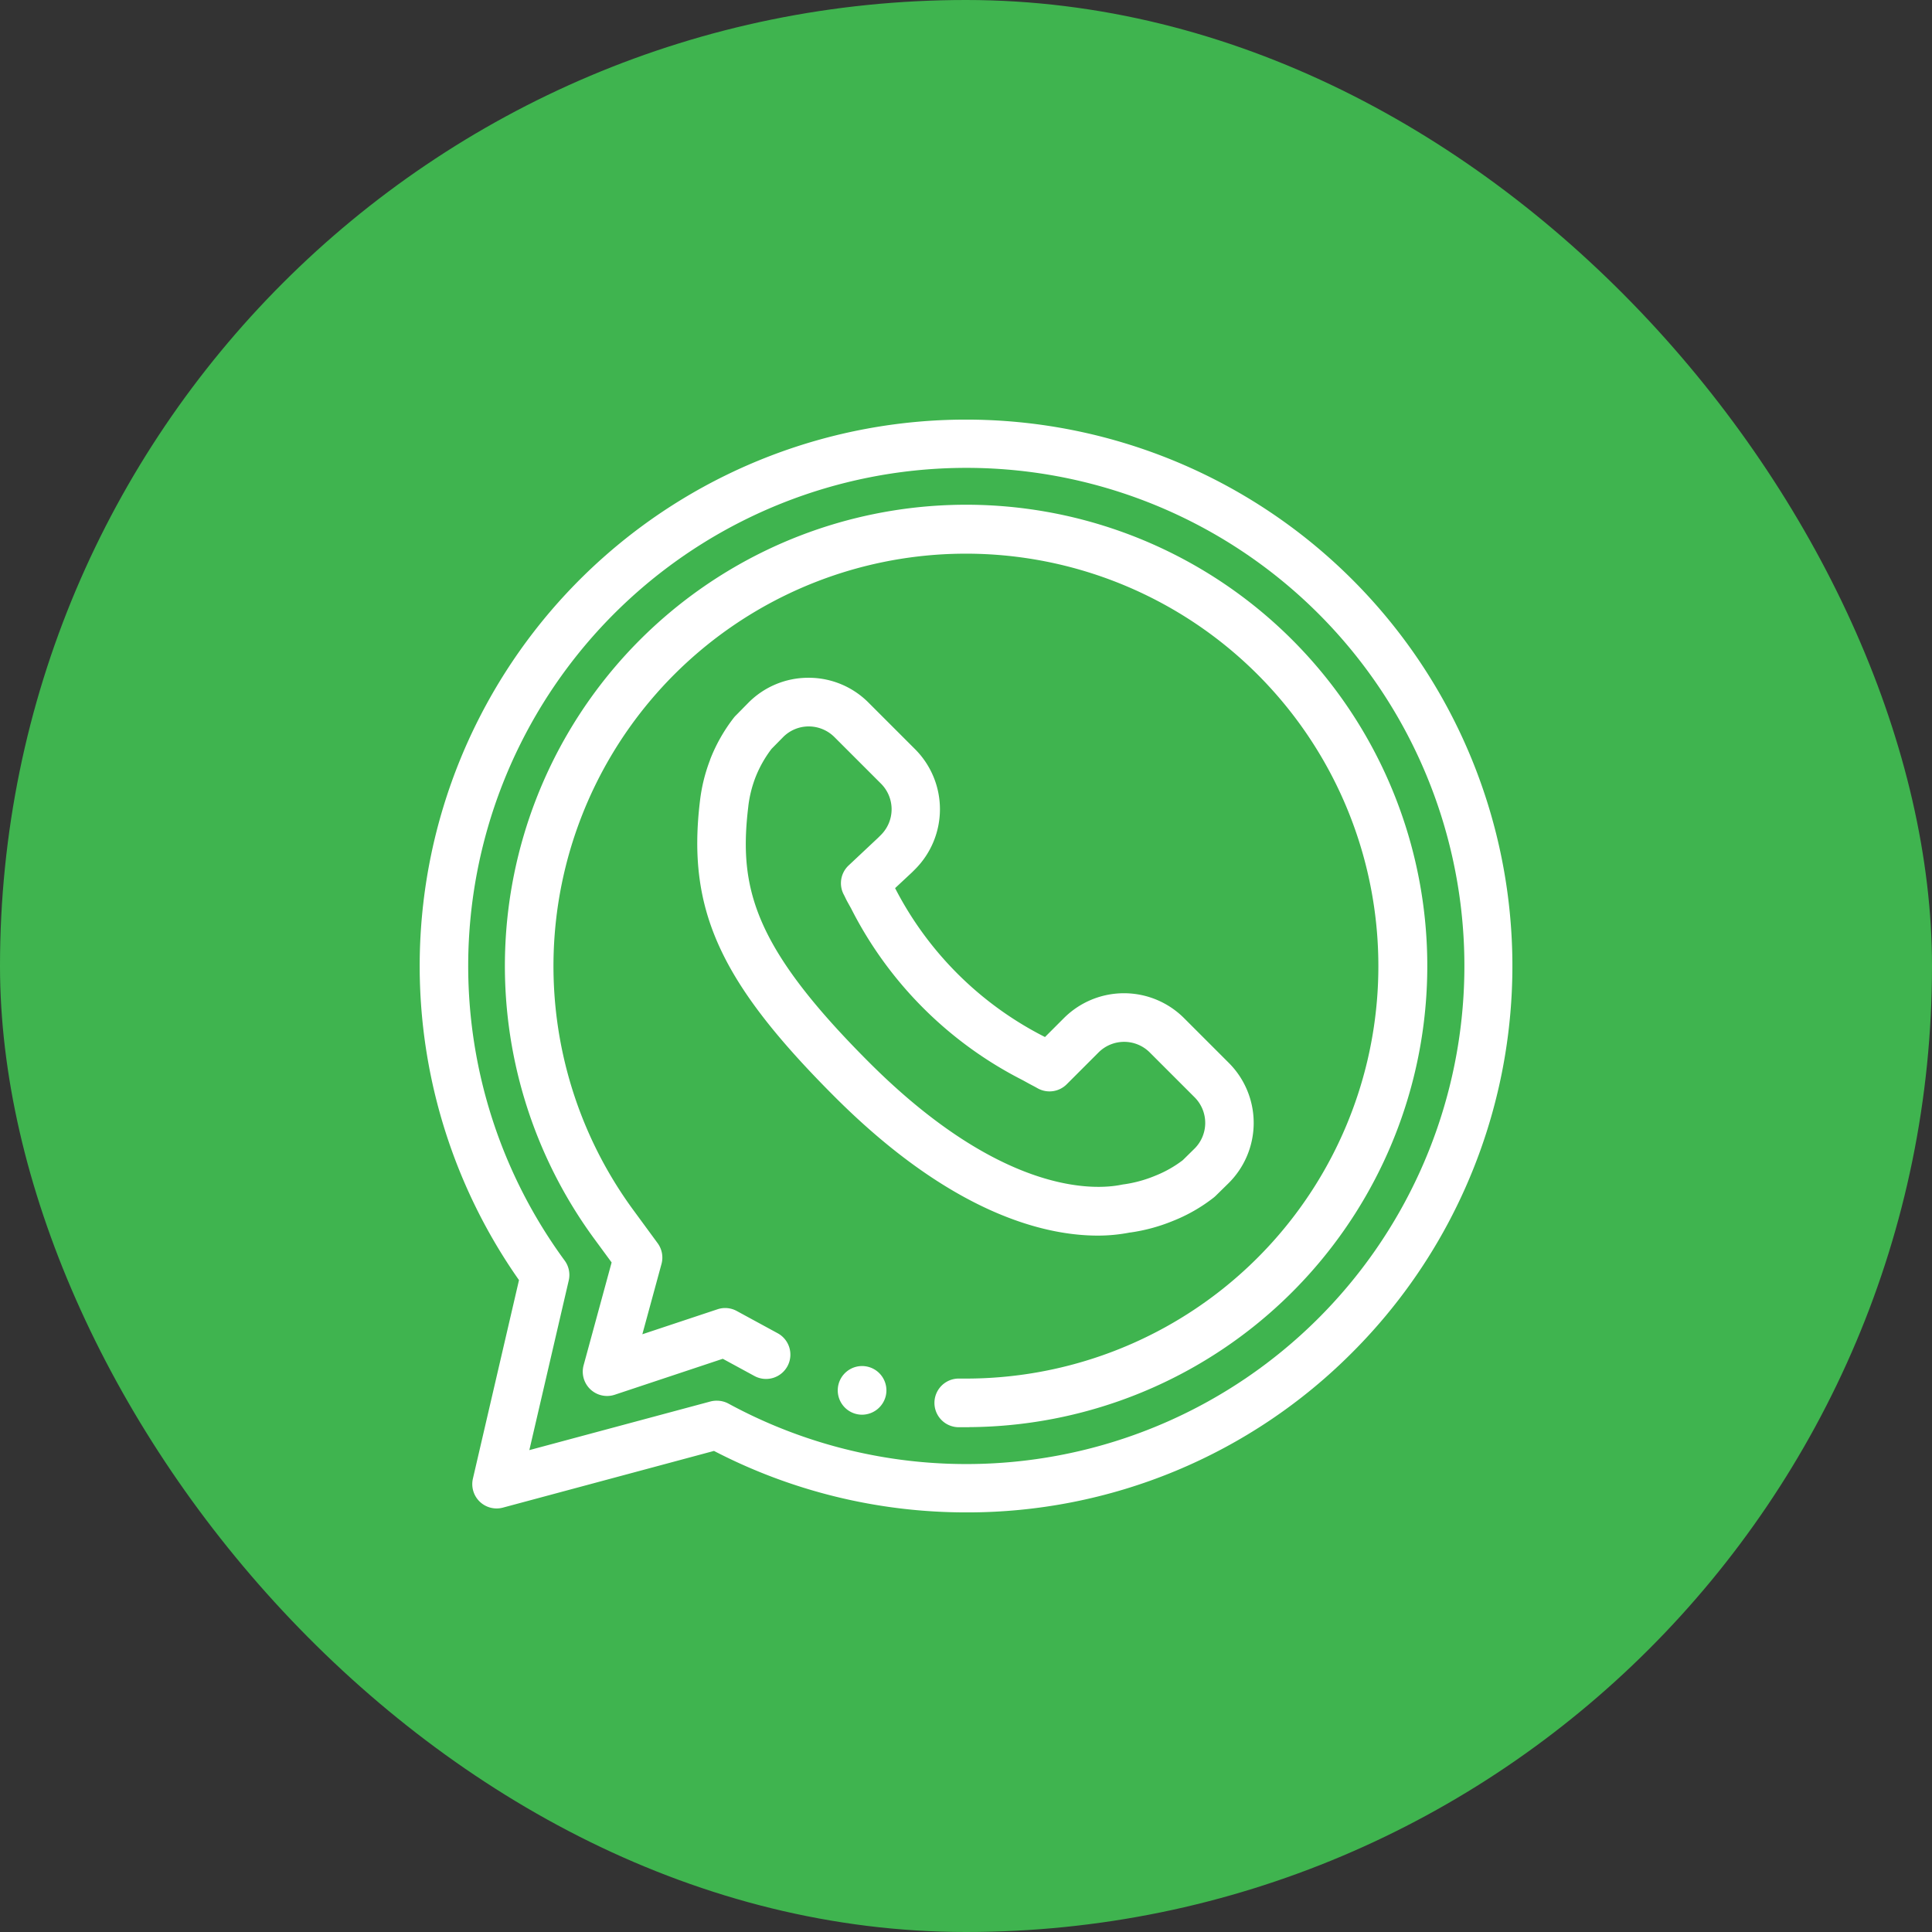 <svg xmlns="http://www.w3.org/2000/svg" width="64" height="64" viewBox="0 0 64 64">
  <rect x="0" y="0" width="64" height="64" fill="#333333" stroke="none"/>
  <g id="fixed-whatsapp" transform="translate(-1620 -876)">
    <rect id="Rectangle_2555" data-name="Rectangle 2555" width="64" height="64" rx="32" transform="translate(1620 876)" fill="#3fb44f"/>
    <g id="whatsapp_1_" data-name="whatsapp (1)" transform="translate(1634 890)">
      <path id="Path_20776" data-name="Path 20776" d="M197.725,447.332a.706.706,0,1,1,.692-.568A.713.713,0,0,1,197.725,447.332Zm0,0" transform="translate(-183.167 -414.568)" fill="#fff" stroke="#fff" stroke-width="0.2"/>
      <path id="Path_20777" data-name="Path 20777" d="M143.975,139.886c-1.74,0-4.794-.718-8.647-4.57-3.786-3.788-4.864-6.15-4.433-9.72a5.479,5.479,0,0,1,.336-1.351l0-.007a5.408,5.408,0,0,1,.763-1.344.686.686,0,0,1,.053-.06l.412-.418a2.691,2.691,0,0,1,1.921-.809h.011a2.692,2.692,0,0,1,1.917.794l1.544,1.544a2.714,2.714,0,0,1,0,3.834l-.1.1-.016.015-.6.56a11.428,11.428,0,0,0,5.065,5.054l.042.023.681-.681a2.714,2.714,0,0,1,3.834,0l1.486,1.486a2.711,2.711,0,0,1-.016,3.85l-.419.411a.705.705,0,0,1-.059.052,5.355,5.355,0,0,1-1.344.766,5.771,5.771,0,0,1-1.366.369l-.014,0A5.411,5.411,0,0,1,143.975,139.886Zm1.059-.1h0Zm-12.485-15.038a4.091,4.091,0,0,0-.252,1.006v.007c-.331,2.735.188,4.713,4.03,8.556,4.461,4.46,7.58,4.255,8.429,4.086.038-.007.071-.014.11-.018a4.347,4.347,0,0,0,1.035-.284,3.942,3.942,0,0,0,.954-.538l.389-.383a1.3,1.3,0,0,0,.008-1.846l-1.486-1.486a1.3,1.3,0,0,0-1.838,0l-1.054,1.054a.706.706,0,0,1-.837.121l-.1-.056c-.062-.032-.125-.066-.189-.1l-.216-.119a12.832,12.832,0,0,1-5.641-5.645l-.111-.2c-.04-.071-.067-.128-.089-.174-.012-.024-.023-.048-.038-.076a.706.706,0,0,1,.134-.855l.981-.921.095-.095a1.3,1.3,0,0,0,0-1.838l-1.544-1.544a1.306,1.306,0,0,0-.924-.381,1.292,1.292,0,0,0-.921.388l-.382.388A4,4,0,0,0,132.549,124.749Zm0,0" transform="translate(-121.608 -113.055)" fill="#fff" stroke="#fff" stroke-width="0.2"/>
      <path id="Path_20778" data-name="Path 20778" d="M55.385,70.5h-.329a.706.706,0,0,1,0-1.411h.326A13.763,13.763,0,1,0,44.22,63.464l.807,1.1a.706.706,0,0,1,.112.6l-.684,2.511,2.665-.886a.7.7,0,0,1,.56.049l1.346.732a.706.706,0,1,1-.675,1.24l-1.076-.585-3.624,1.206a.706.706,0,0,1-.9-.855l.941-3.454-.605-.824a15.178,15.178,0,1,1,12.3,6.2Zm0,0" transform="translate(-37.322 -37.322)" fill="#fff" stroke="#fff" stroke-width="0.2"/>
      <path id="Path_20779" data-name="Path 20779" d="M18,36a18.035,18.035,0,0,1-8.337-2.043L2.635,35.845A.706.706,0,0,1,1.764,35L3.3,28.384A18,18,0,0,1,18,0,18,18,0,0,1,30.728,30.728,17.882,17.882,0,0,1,18,36ZM9.75,32.5a.707.707,0,0,1,.337.086,16.6,16.6,0,1,0-5.463-4.77.705.705,0,0,1,.119.577L3.4,34.177l6.162-1.655A.7.7,0,0,1,9.75,32.5Zm0,0" fill="#fff" stroke="#fff" stroke-width="0.2"/>
    </g>
  </g>
</svg>
